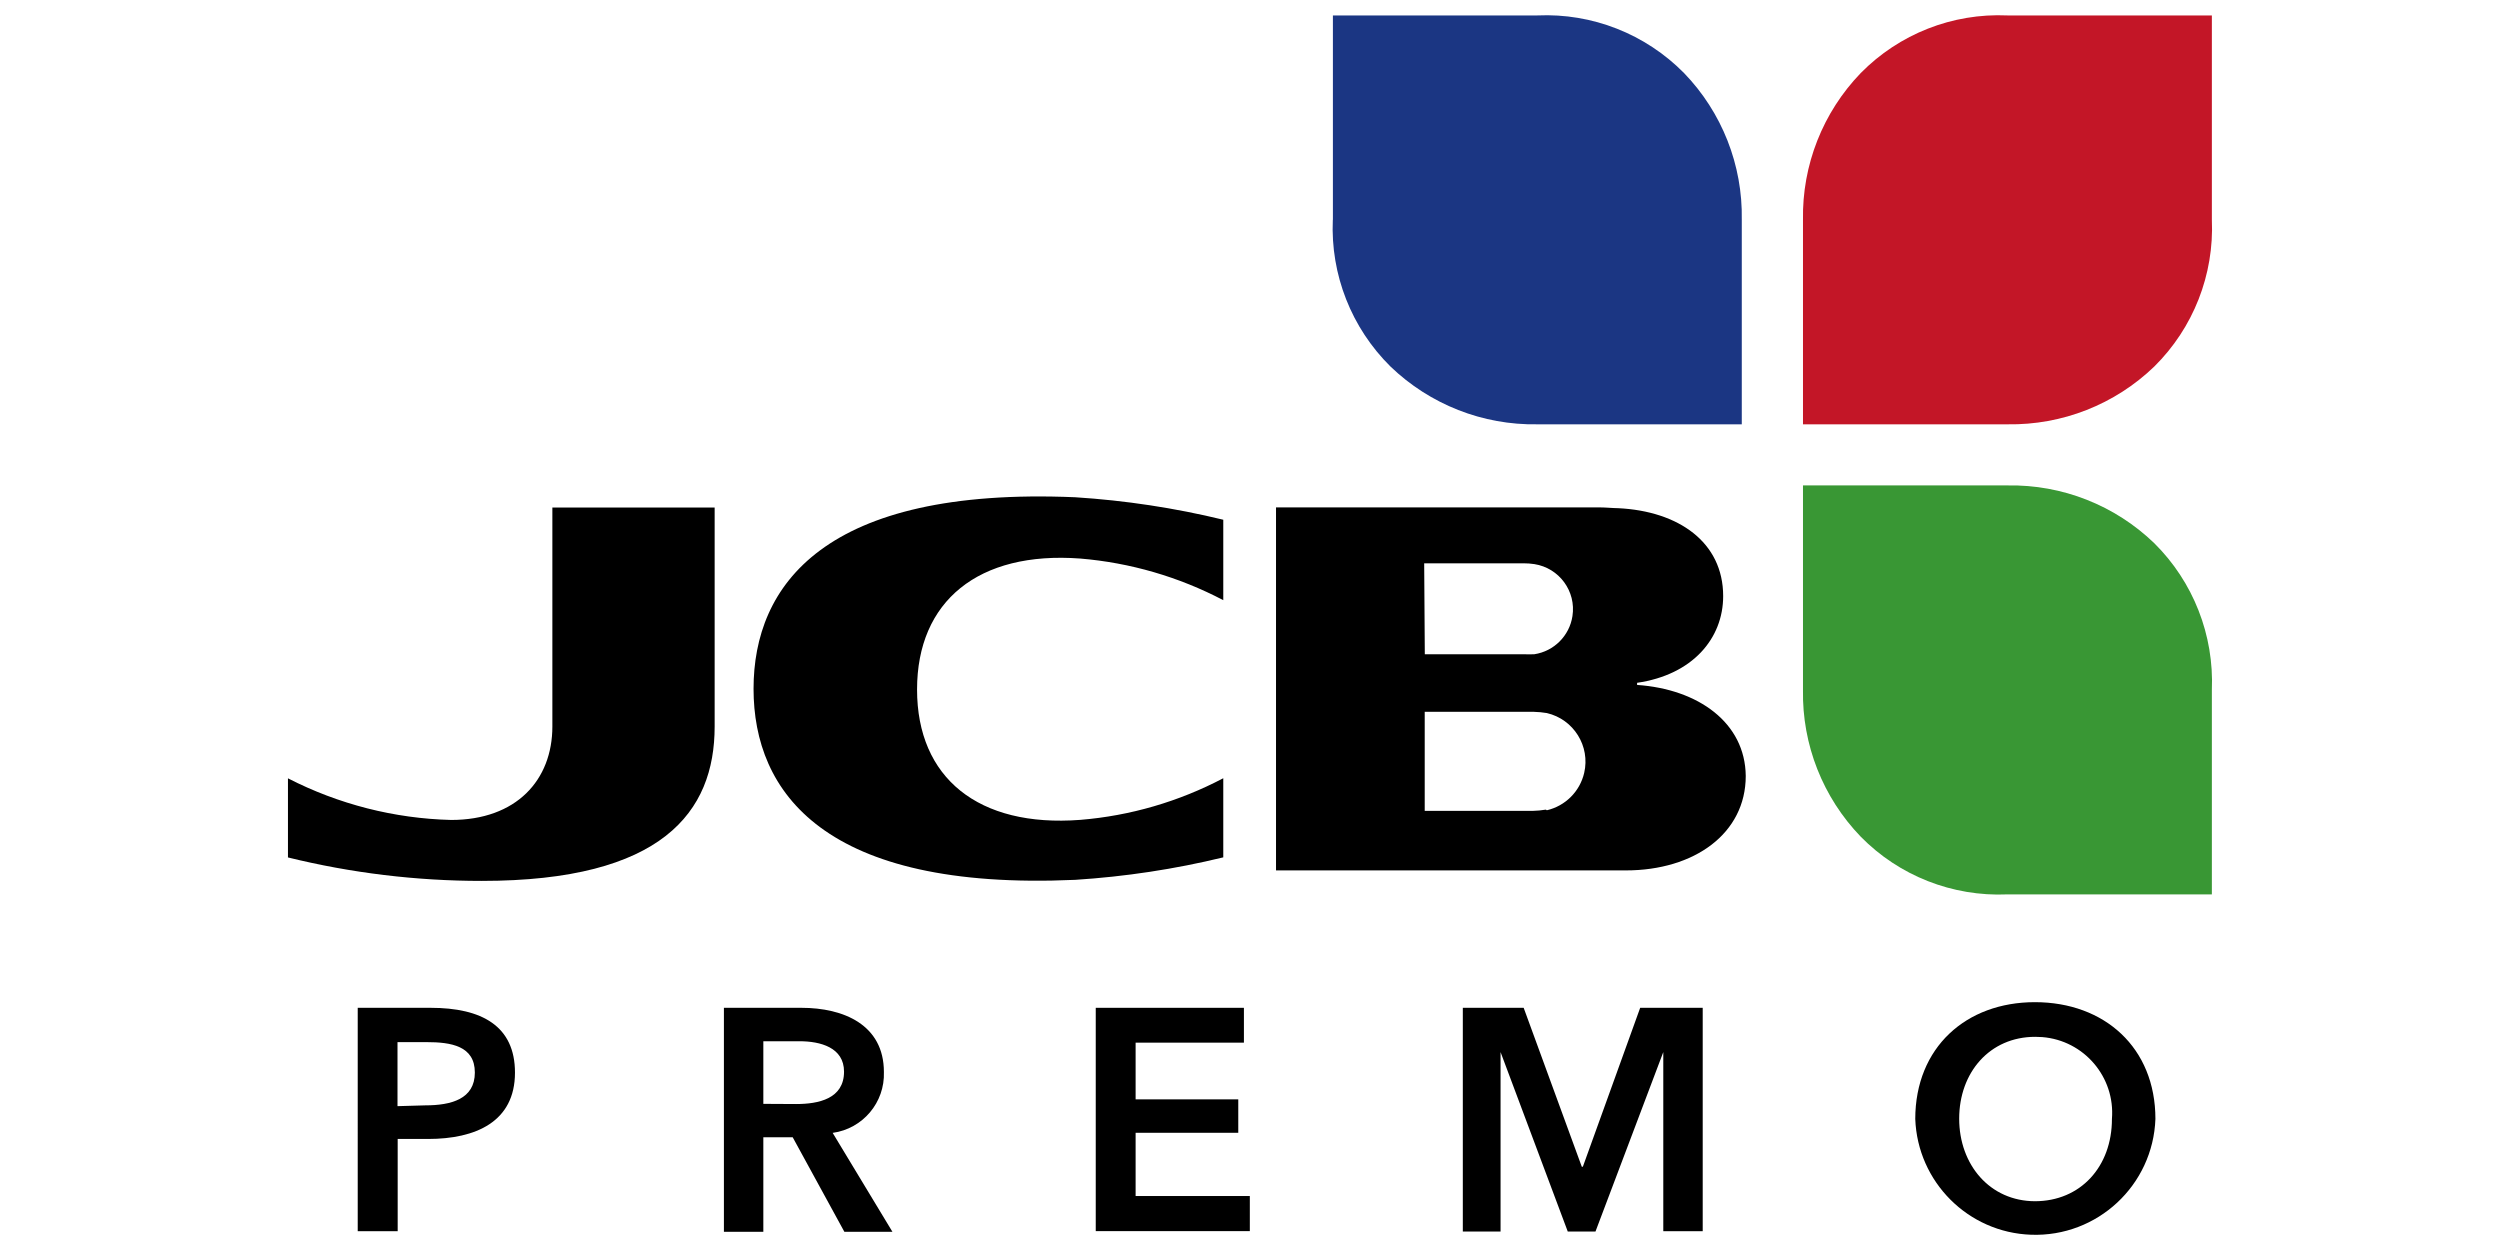 <?xml version="1.0" encoding="utf-8"?>
<!-- Generator: Adobe Illustrator 16.0.3, SVG Export Plug-In . SVG Version: 6.00 Build 0)  -->
<!DOCTYPE svg PUBLIC "-//W3C//DTD SVG 1.1//EN" "http://www.w3.org/Graphics/SVG/1.1/DTD/svg11.dtd">
<svg version="1.1" id="レイヤー_1" xmlns="http://www.w3.org/2000/svg" xmlns:xlink="http://www.w3.org/1999/xlink" x="0px"
	 y="0px" width="283.46px" height="141.73px" viewBox="155.91 350.08 283.46 141.73"
	 style="enable-background:new 155.91 350.08 283.46 141.73;" xml:space="preserve">
<style type="text/css">
<![CDATA[
	.st0{fill:#1B3683;}
	.st1{fill:#C31627;}
	.st2{fill:#399734;}
]]>
</style>
<path class="st1" d="M383.51,351.83c-6.22-0.28-12.26,2.1-16.62,6.53c-4.3,4.46-6.66,10.44-6.55,16.64v23.19h23.19
	c6.2,0.1,12.18-2.25,16.64-6.55c4.43-4.38,6.8-10.42,6.53-16.64v-23.17H383.51z"/>
<path class="st2" d="M406.7,451.48v-23.17c0.26-6.22-2.11-12.26-6.53-16.64c-4.46-4.3-10.44-6.66-16.64-6.55h-23.19v23.19
	c-0.11,6.2,2.25,12.18,6.55,16.64c4.36,4.44,10.4,6.81,16.62,6.54H406.7z"/>
<path class="st0" d="M307.03,375c-0.27,6.22,2.11,12.26,6.54,16.64c4.47,4.3,10.46,6.66,16.66,6.55h23.17v-23.21
	c0.11-6.19-2.25-12.17-6.55-16.62c-4.37-4.43-10.41-6.81-16.62-6.53h-23.19V375z"/>
<path d="M341.53,427.74v-0.24c6.29-0.91,9.76-5.03,9.76-9.83c0-6.12-5.07-9.64-11.91-9.97c-0.54,0-1.4-0.09-2.1-0.09h-36.69v41.16
	h39.66c7.78,0,13.6-4.19,13.6-10.71C353.79,432.03,348.48,428.22,341.53,427.74z M317.39,413.95h11.28c0.4,0,0.81,0.03,1.21,0.09
	c2.82,0.44,4.76,3.08,4.32,5.9c-0.34,2.23-2.09,3.98-4.32,4.32c-0.4,0.02-0.81,0.02-1.21,0h-11.21L317.39,413.95z M331.18,441.88
	c-0.49,0.08-0.97,0.13-1.47,0.14h-12.26v-11.23h12.38c0.49,0.01,0.98,0.06,1.47,0.14c3.04,0.71,4.94,3.75,4.23,6.79
	c-0.49,2.1-2.13,3.74-4.23,4.23L331.18,441.88z"/>
<path d="M218.54,432.45c0,6.07-4.07,10.6-11.48,10.6c-6.44-0.16-12.77-1.78-18.5-4.72v8.97c7.19,1.77,14.56,2.66,21.97,2.66
	c20.45,0,26.41-7.79,26.41-17.5v-24.83h-18.4V432.45z"/>
<path d="M278.39,413.41c5.67,0.47,11.19,2.08,16.22,4.72v-9.12c-5.51-1.34-11.13-2.19-16.79-2.55c-28.47-1.21-36.47,10-36.47,21.72
	c0,11.72,8,22.93,36.47,21.66c5.66-0.36,11.28-1.21,16.79-2.55v-8.97c-5.04,2.65-10.55,4.26-16.22,4.72
	c-11.55,0.88-18.5-4.76-18.5-14.78S266.84,412.55,278.39,413.41z"/>
<path d="M196.47,464.35h8.26c5.79,0,9.57,2.05,9.57,7.35c0,5.59-4.48,7.52-9.85,7.52h-3.45v10.46h-4.53V464.35z M204.13,475.41
	c2.93,0,5.62-0.71,5.62-3.72c0-3.02-2.69-3.45-5.48-3.45h-3.29v7.26L204.13,475.41z"/>
<path d="M237.99,464.35h8.79c4.76,0,9.35,1.91,9.35,7.28c0.12,3.45-2.39,6.43-5.81,6.9l6.78,11.22h-5.45l-5.86-10.72h-3.33v10.72
	h-4.47V464.35z M246.18,475.26c2.53,0,5.43-0.59,5.43-3.67c0-2.76-2.71-3.45-5.05-3.45h-4.1v7.1L246.18,475.26z"/>
<path d="M280.16,464.35h16.79v3.95h-12.28v6.43h11.64v3.79h-11.64v7.17h12.95v3.98h-17.47V464.35z"/>
<path d="M321.77,464.35h6.9l6.59,18.02h0.12l6.5-18.02h7.09v25.33h-4.47v-20.31l0,0l-7.69,20.35h-3.14l-7.62-20.35l0,0v20.35h-4.28
	V464.35z"/>
<path d="M386.63,463.71c7.91,0,13.67,5.17,13.67,13.24c-0.27,7.52-6.58,13.4-14.1,13.13c-7.14-0.25-12.87-5.99-13.13-13.13
	C373.08,468.83,378.84,463.71,386.63,463.71z M386.63,486.28c5.17,0,8.74-3.91,8.74-9.33c0.38-4.75-3.16-8.9-7.9-9.28
	c-0.27-0.02-0.54-0.03-0.8-0.03c-5.17,0-8.62,4.05-8.62,9.28c0,5.22,3.48,9.36,8.62,9.36H386.63z"/>
</svg>
